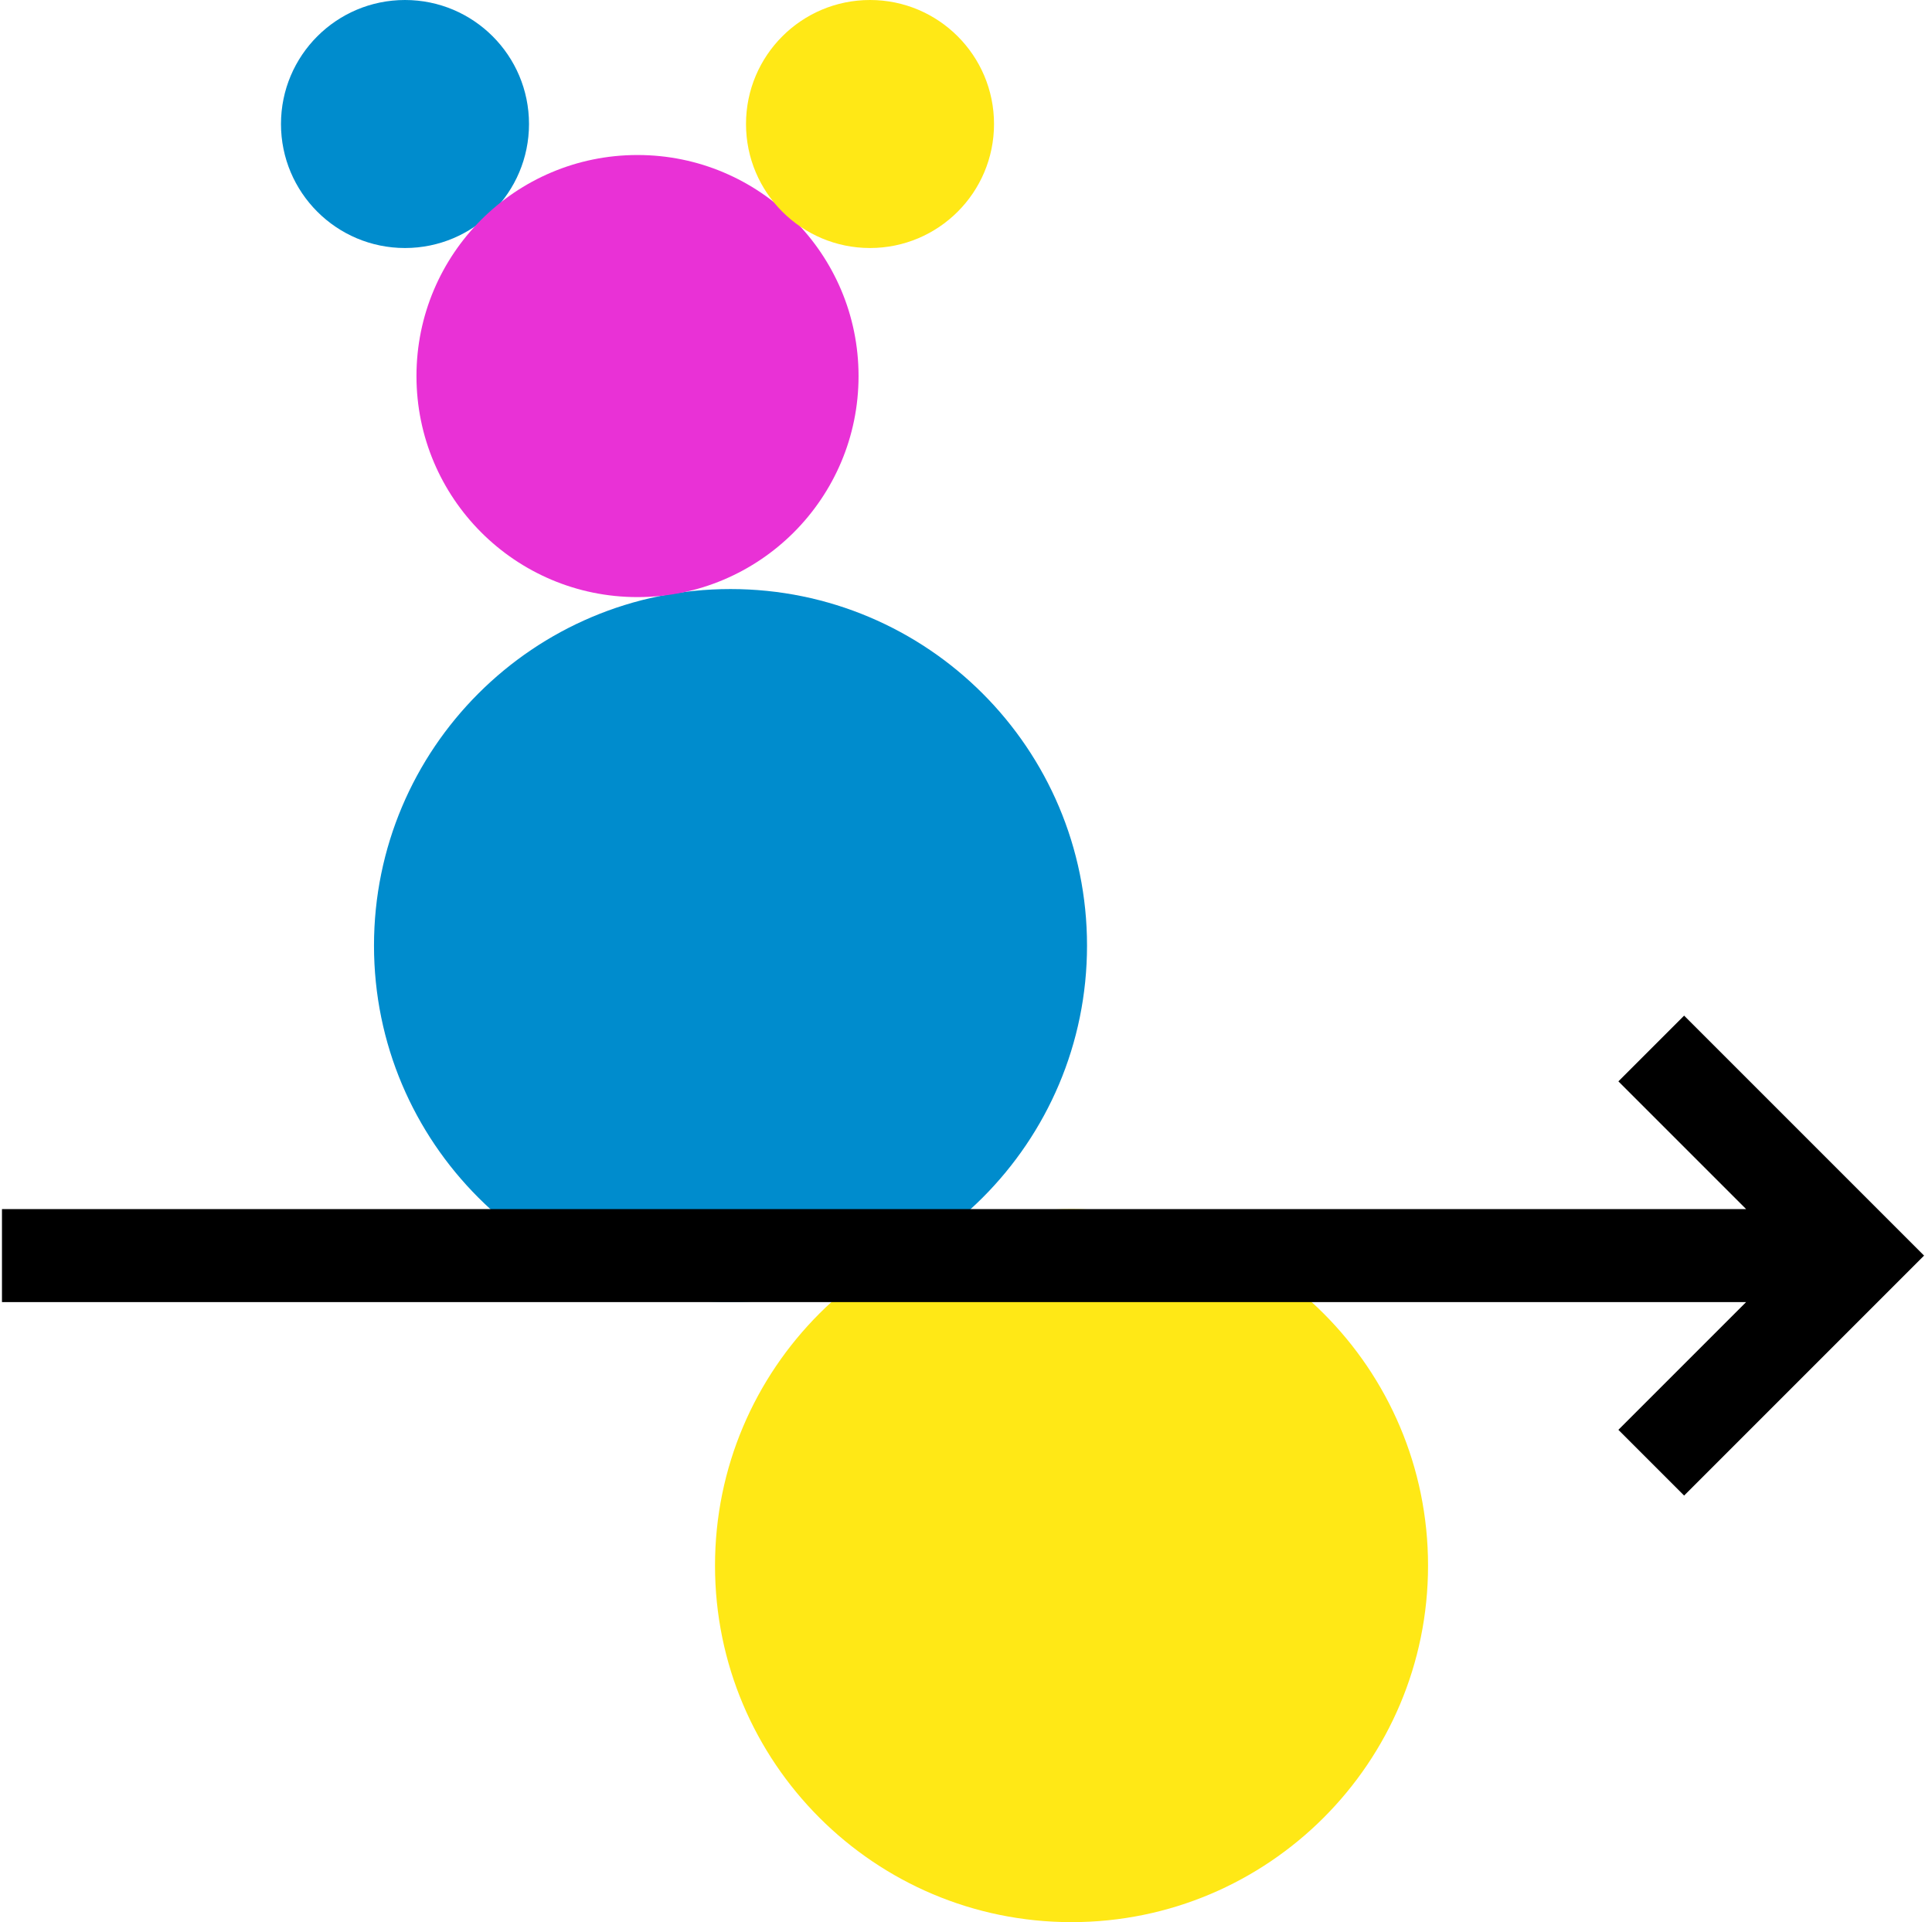 <?xml version="1.0" encoding="UTF-8"?> <svg xmlns="http://www.w3.org/2000/svg" width="195" height="194" viewBox="0 0 195 194" fill="none"><g style="mix-blend-mode:multiply"><g style="mix-blend-mode:multiply"><path d="M40.877 25.032C47.789 25.032 53.393 19.429 53.393 12.516C53.393 5.604 47.789 0 40.877 0C33.964 0 28.36 5.604 28.36 12.516C28.36 19.429 33.964 25.032 40.877 25.032Z" fill="#008CCD"></path></g></g><g style="mix-blend-mode:multiply"><g style="mix-blend-mode:multiply"><path d="M73.731 131.419C93.605 131.419 109.715 115.309 109.715 95.436C109.715 75.562 93.605 59.452 73.731 59.452C53.858 59.452 37.748 75.562 37.748 95.436C37.748 115.309 53.858 131.419 73.731 131.419Z" fill="#008CCD"></path></g></g><g style="mix-blend-mode:multiply"><g style="mix-blend-mode:multiply"><path d="M108.151 194C128.024 194 144.135 177.889 144.135 158.016C144.135 138.143 128.024 122.032 108.151 122.032C88.278 122.032 72.167 138.143 72.167 158.016C72.167 177.889 88.278 194 108.151 194Z" fill="#FFE816"></path></g></g><g style="mix-blend-mode:multiply"><path d="M64.345 60.265C76.666 60.265 86.655 50.277 86.655 37.955C86.655 25.634 76.666 15.645 64.345 15.645C52.023 15.645 42.035 25.634 42.035 37.955C42.035 50.277 52.023 60.265 64.345 60.265Z" fill="#E931D6"></path></g><g style="mix-blend-mode:multiply"><g style="mix-blend-mode:multiply"><path d="M87.812 25.032C94.725 25.032 100.328 19.429 100.328 12.516C100.328 5.604 94.725 0 87.812 0C80.9 0 75.296 5.604 75.296 12.516C75.296 19.429 80.9 25.032 87.812 25.032Z" fill="#FFE816"></path></g></g><g style="mix-blend-mode:multiply"><g style="mix-blend-mode:multiply"><path d="M169.981 102.507L163.347 109.141L176.239 122.032H0.199V131.419H176.239L163.347 144.311L169.981 150.945L194.199 126.726L169.981 102.507Z" fill="black"></path></g></g></svg> 